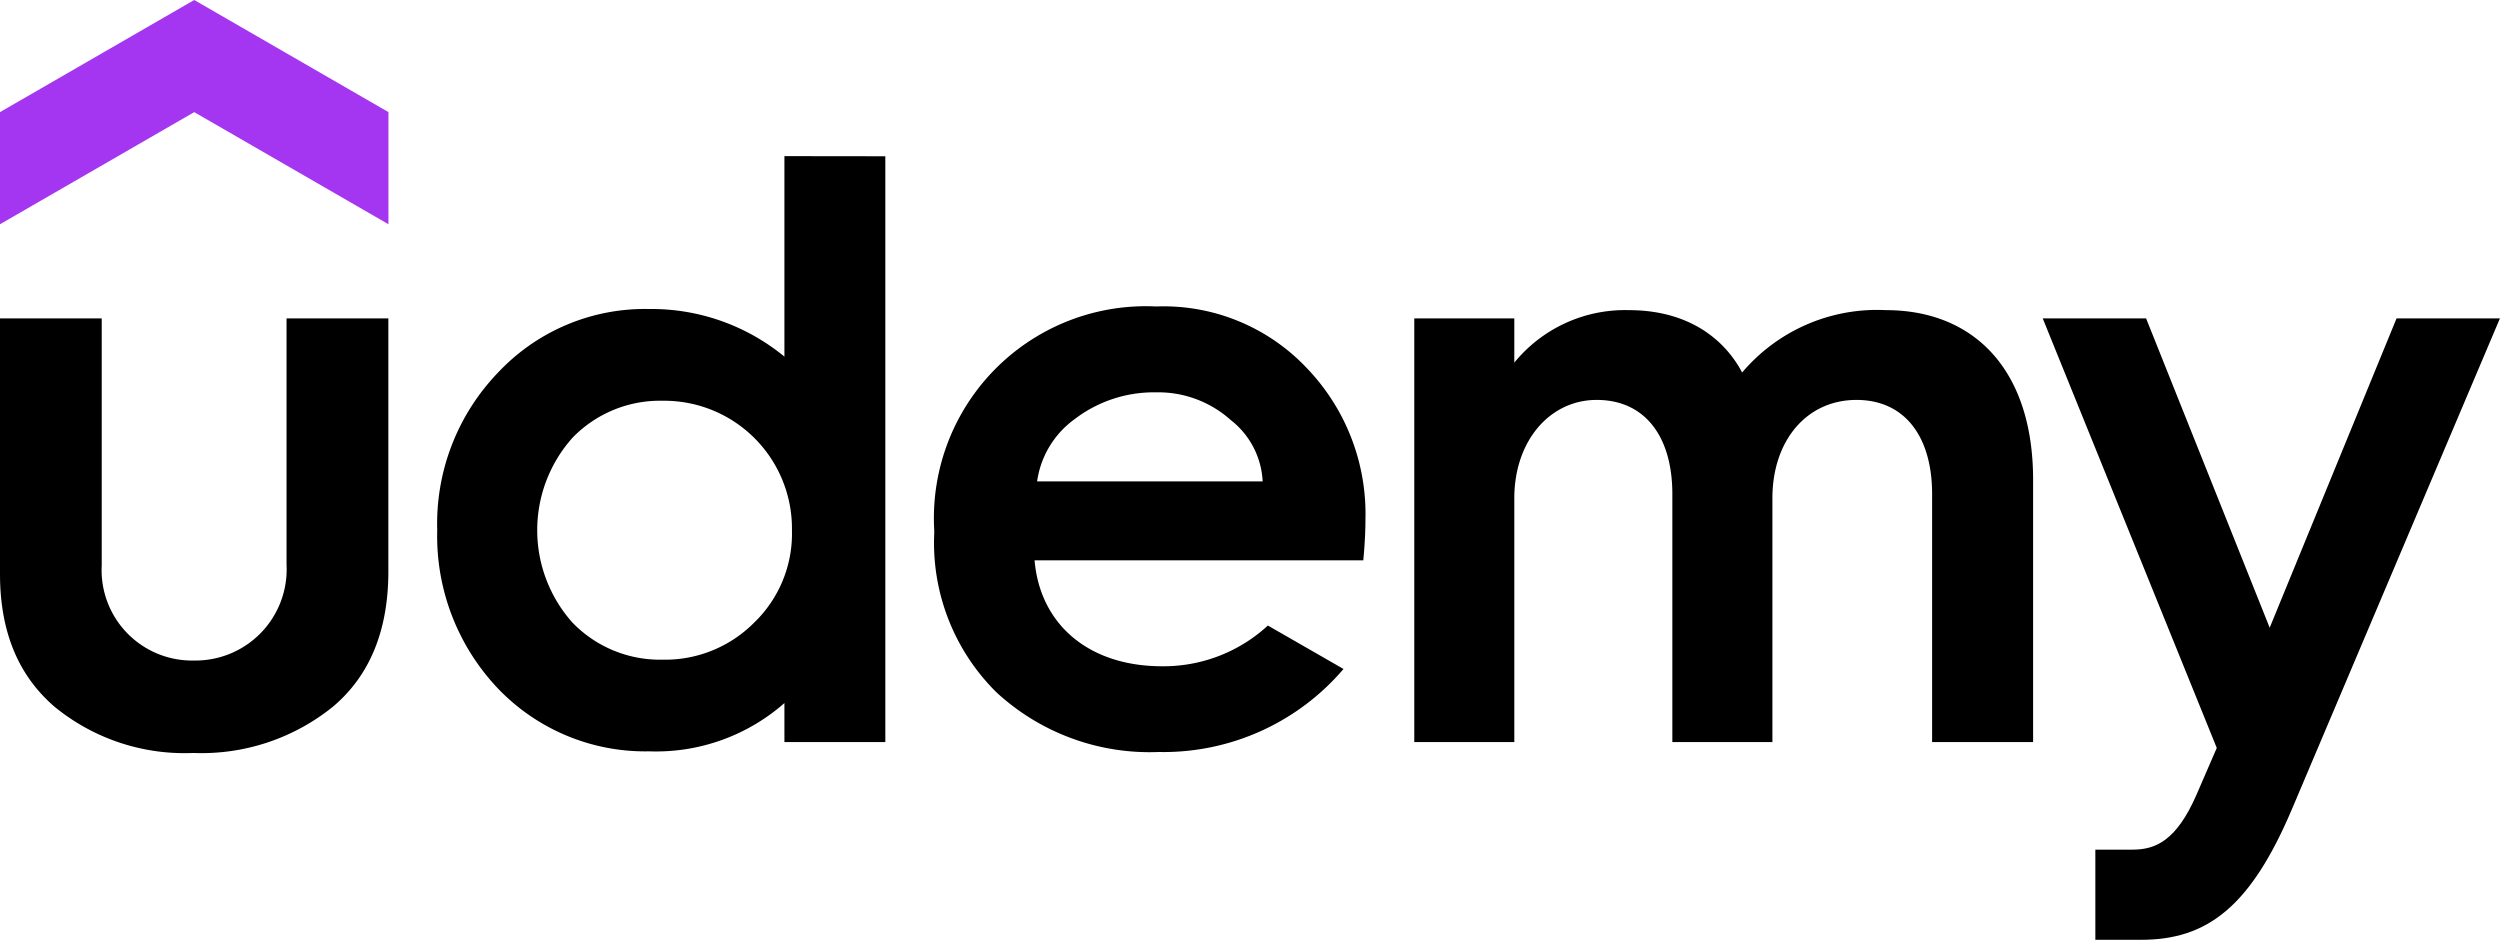 <svg height="60" viewBox="0 0 159.608 60" width="159.608" xmlns="http://www.w3.org/2000/svg"><path d="m24.8 14.316-12.4-7.158-12.4 7.158v-7.158l12.4-7.158 12.4 7.158z" fill="#a435f0"/><path d="m0 101.63h6.494v15.778a5.774 5.774 0 0 0 5.9 6.066 5.822 5.822 0 0 0 5.9-6.12v-15.724h6.5v16.154c0 3.756-1.18 6.656-3.542 8.64a13.343 13.343 0 0 1 -8.914 2.952 13.087 13.087 0 0 1 -8.856-2.952c-2.306-1.986-3.482-4.776-3.482-8.478z" transform="translate(0 -81.304)"/><path d="m319.522 118.2a9.829 9.829 0 0 1 -6.762 2.6c-4.656 0-7.782-2.652-8.134-6.764h20.986s.138-1.328.138-2.574a13.448 13.448 0 0 0 -3.758-9.714 12.578 12.578 0 0 0 -9.6-3.918 13.533 13.533 0 0 0 -14.172 14.276v.216a13.416 13.416 0 0 0 3.972 10.142 14.415 14.415 0 0 0 10.358 3.81 15.113 15.113 0 0 0 11.8-5.3zm-12.346-13.17a8.326 8.326 0 0 1 5.2-1.718 6.935 6.935 0 0 1 4.778 1.772 5.281 5.281 0 0 1 2.034 3.916h-14.4a5.92 5.92 0 0 1 2.388-3.97z" transform="translate(-238.576 -78.264)"/><path d="m667.978 132.968c-2.638 6.22-5.4 8.336-9.62 8.336h-2.928v-5.756h2.37c1.456 0 2.8-.546 4.094-3.52l1.288-2.974-11.112-27.424h6.6l7.89 19.75 8.1-19.75h6.6s-10.566 24.936-13.282 31.338z" transform="translate(-521.656 -81.304)"/><path d="m161.736 49.84v12.8a13.371 13.371 0 0 0 -8.64-3.04 12.86 12.86 0 0 0 -9.662 4.078 13.9 13.9 0 0 0 -3.864 10.036 14.126 14.126 0 0 0 3.864 10.1 13.008 13.008 0 0 0 9.662 4.026 12.412 12.412 0 0 0 8.64-3.082v2.49h6.442v-37.4zm-1.936 29.786a8.016 8.016 0 0 1 -5.85 2.362 7.772 7.772 0 0 1 -5.742-2.362 8.859 8.859 0 0 1 0-11.808 7.77 7.77 0 0 1 5.742-2.36 8.156 8.156 0 0 1 8.266 8.264 7.887 7.887 0 0 1 -2.416 5.904z" transform="translate(-111.656 -39.872)"/><path d="m481.568 99a11.281 11.281 0 0 0 -9.178 3.984c-.69-1.338-2.658-3.984-7.244-3.984a9.124 9.124 0 0 0 -7.3 3.352v-2.826h-6.386v27.048h6.386v-15.562c0-3.65 2.254-6.28 5.26-6.28 3.06 0 4.83 2.308 4.83 6.01v15.832h6.388v-15.562c0-3.7 2.2-6.28 5.366-6.28 3.06 0 4.83 2.308 4.83 6.01v15.832h6.448v-16.744c0-7.054-3.8-10.83-9.4-10.83z" transform="translate(-361.168 -79.2)"/></svg>